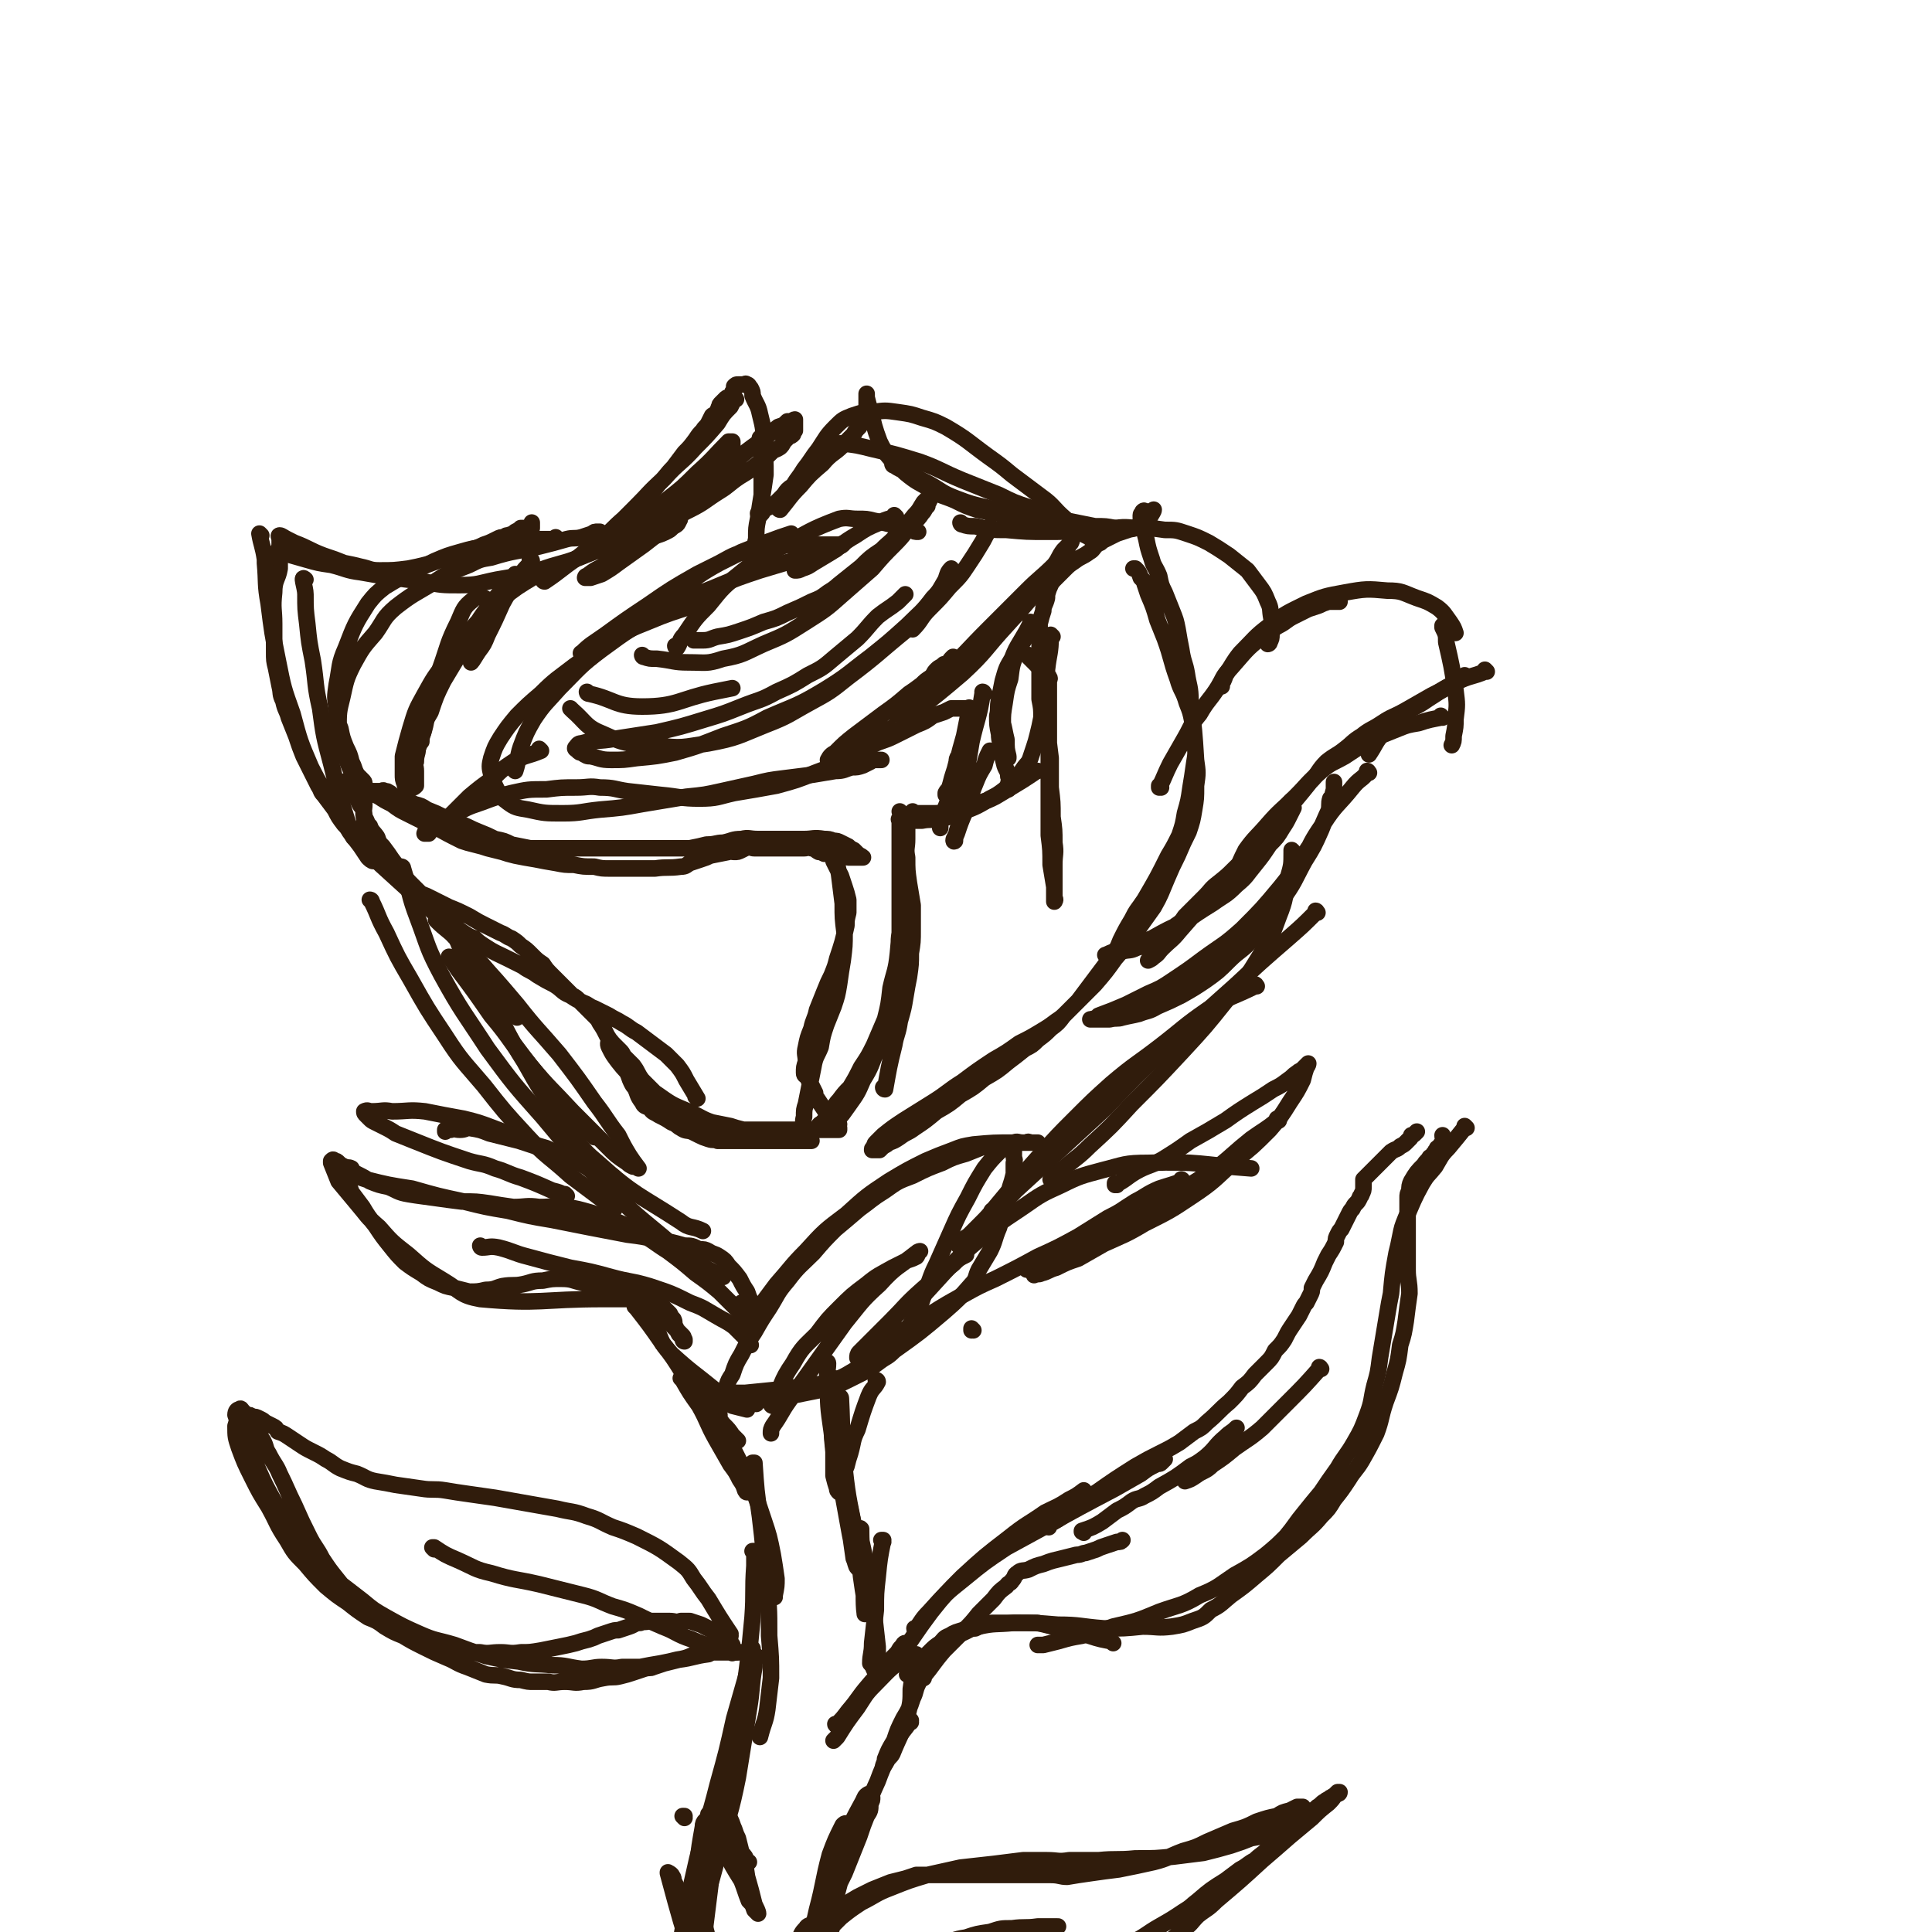 <svg viewBox='0 0 1050 1050' version='1.1' xmlns='http://www.w3.org/2000/svg' xmlns:xlink='http://www.w3.org/1999/xlink'><g fill='none' stroke='rgb(48,28,12)' stroke-width='9' stroke-linecap='round' stroke-linejoin='round'><path d='M379,597c0,0 -1,-1 -1,-1 0,0 1,1 1,1 -3,-5 -3,-5 -6,-10 -2,-4 -2,-4 -5,-8 -3,-3 -3,-3 -6,-6 -4,-3 -4,-3 -8,-6 -4,-3 -4,-3 -8,-6 -4,-2 -4,-3 -8,-5 -3,-2 -4,-2 -7,-4 -4,-2 -4,-2 -8,-4 -3,-1 -3,-2 -6,-3 -4,-2 -4,-2 -7,-4 -5,-2 -4,-3 -9,-6 -4,-2 -4,-2 -9,-5 -4,-3 -4,-2 -8,-5 -4,-2 -4,-2 -8,-4 -6,-3 -7,-3 -13,-7 -3,-2 -3,-2 -5,-4 -3,-1 -3,-1 -6,-3 -3,-2 -3,-2 -6,-4 -3,-2 -3,-3 -5,-5 -3,-3 -3,-3 -6,-6 -3,-3 -3,-3 -6,-6 -2,-2 -2,-2 -5,-5 -3,-3 -3,-3 -5,-6 -3,-4 -3,-4 -6,-8 -2,-3 -2,-3 -5,-7 -2,-2 -2,-2 -3,-5 -2,-3 -3,-3 -4,-6 -2,-2 -1,-2 -3,-5 0,-2 0,-2 -1,-5 -1,-1 -1,-1 -2,-3 -1,-2 -1,-2 -2,-3 -1,-1 -1,-1 -2,-2 -1,-1 -1,-1 -1,-2 0,-1 0,-1 0,-2 0,-1 0,-1 0,-2 0,0 0,-1 0,-1 -1,0 -2,0 -1,1 0,0 1,0 3,1 3,1 3,1 6,3 4,2 4,2 8,4 3,2 3,2 7,4 4,3 4,3 8,5 4,2 4,2 8,4 3,1 3,1 7,3 7,4 7,4 15,8 3,1 3,1 7,2 4,1 4,1 7,2 4,1 4,1 8,2 3,1 3,1 7,2 5,1 5,1 11,2 5,1 5,1 11,2 5,1 5,1 10,1 5,1 5,1 11,1 4,1 4,1 9,1 4,0 4,0 8,0 8,0 8,0 16,0 7,-1 7,0 14,-1 3,0 3,-1 5,-2 3,-1 3,-1 6,-2 3,-1 3,-1 5,-2 5,-1 5,-1 10,-2 1,-1 1,0 3,0 2,0 2,0 4,-1 2,-1 2,-1 4,-2 1,0 1,1 3,1 2,0 2,0 4,0 2,0 2,0 4,0 2,0 2,0 5,0 3,0 3,0 5,0 2,0 2,0 5,0 2,0 2,0 4,0 2,0 2,-1 4,0 2,0 2,1 4,2 1,0 1,0 3,1 2,0 2,0 4,0 2,1 2,1 3,1 2,0 2,-1 3,0 2,0 2,1 3,1 1,0 1,0 2,0 1,0 1,0 1,0 1,0 1,0 2,0 1,0 1,0 2,0 0,0 1,0 1,0 -1,-1 -2,-1 -3,-2 -1,-1 -1,-1 -2,-2 -2,-1 -2,-1 -3,-2 -2,-1 -2,-1 -4,-2 -2,-1 -2,-1 -4,-1 -2,-1 -3,-1 -5,-1 -6,-1 -6,0 -11,0 -4,0 -4,0 -7,0 -9,0 -9,0 -18,0 -5,0 -5,-1 -9,0 -5,0 -5,1 -10,2 -4,0 -4,1 -9,1 -4,1 -4,1 -9,2 -5,0 -5,0 -11,0 -6,0 -6,0 -12,0 -6,0 -6,0 -12,0 -4,0 -4,0 -9,0 -4,0 -4,0 -9,0 -5,0 -5,0 -10,0 -6,0 -6,0 -11,0 -6,0 -7,0 -13,0 -5,-1 -5,-1 -10,-2 -4,-2 -4,-2 -9,-3 -4,-2 -4,-2 -9,-4 -5,-2 -4,-2 -9,-4 -5,-3 -5,-2 -10,-4 -4,-2 -4,-2 -9,-4 -3,-2 -3,-2 -7,-3 -3,-2 -3,-1 -6,-2 -2,-1 -2,-1 -4,-2 -2,-1 -2,-1 -3,-2 -2,-1 -1,-1 -3,-1 -1,-1 -1,0 -2,0 0,0 0,0 -1,0 -1,0 -1,0 -2,0 -1,0 -1,0 -2,0 -1,0 -1,-1 -2,0 -1,0 -1,1 -2,2 -1,2 0,2 0,5 0,4 -1,4 0,8 0,5 1,5 2,9 1,4 1,4 3,7 1,3 1,3 3,6 2,3 2,3 4,5 2,2 3,2 5,4 4,3 4,3 7,6 5,3 5,3 10,5 6,3 6,3 12,6 5,2 5,2 11,5 5,3 5,3 9,5 4,2 4,2 8,4 3,1 3,2 6,3 3,2 3,2 5,4 3,2 3,2 6,5 3,3 3,3 6,5 2,3 2,3 5,6 3,3 3,3 6,6 2,2 2,2 5,5 2,1 2,1 4,3 2,2 2,2 4,4 2,2 2,2 4,4 2,2 2,2 3,4 2,3 2,3 4,7 2,3 2,3 4,7 2,4 2,4 3,7 2,3 2,3 4,6 1,2 1,3 2,5 1,2 1,2 2,3 2,4 1,4 4,8 1,2 1,2 4,3 2,3 2,2 5,4 4,2 4,2 7,4 3,1 3,2 5,3 3,2 3,1 6,2 2,1 2,1 4,2 2,1 2,1 5,2 3,1 3,0 5,1 3,0 3,0 6,0 3,0 3,0 6,0 3,0 3,0 7,0 3,0 3,0 7,0 3,0 3,0 5,0 4,0 4,0 7,0 2,0 2,0 5,0 2,0 2,0 4,0 1,0 1,0 1,0 1,0 1,0 2,0 1,0 1,0 1,0 0,0 -1,0 -1,0 -1,0 -1,0 -2,0 -3,0 -3,0 -5,0 -5,0 -5,0 -10,0 -7,-1 -7,-1 -14,-2 -7,-1 -7,0 -13,-2 -6,-1 -6,-2 -11,-4 -5,-2 -6,-1 -11,-4 -5,-3 -5,-3 -9,-6 -5,-4 -5,-4 -9,-8 -3,-3 -3,-3 -7,-7 -3,-4 -2,-4 -5,-8 -2,-2 -2,-2 -5,-5 -1,-2 -1,-2 -2,-3 -1,-1 -1,-1 -2,-2 -1,-1 -1,-1 -2,-2 -1,-1 -1,-2 -2,-1 0,0 -1,1 0,3 2,4 2,4 5,8 4,5 4,5 9,9 7,6 7,5 14,10 7,5 8,5 15,8 7,3 7,4 13,6 5,1 5,1 10,2 3,1 3,1 7,2 3,0 3,0 5,0 3,0 3,0 6,0 2,0 2,0 4,0 3,0 3,0 5,0 3,0 3,0 5,0 3,0 3,0 5,0 3,0 3,0 5,0 3,0 3,0 6,0 2,0 2,0 4,0 1,0 1,0 3,0 1,0 1,0 2,0 1,0 1,0 2,0 0,-1 0,-1 0,-1 -1,-1 0,-2 0,-2 -1,-2 -2,-2 -3,-3 -1,-1 -1,-1 -2,-2 -1,-2 -2,-1 -3,-3 -2,-3 -2,-3 -4,-6 -1,-1 -1,-2 -1,-3 -1,-2 -1,-2 -2,-4 -1,-2 -1,-2 -2,-4 -1,-2 -2,-1 -2,-3 0,-3 0,-3 1,-6 0,-4 -1,-4 0,-8 1,-5 1,-5 3,-10 1,-5 2,-5 3,-10 2,-5 2,-5 4,-10 2,-5 2,-5 4,-9 2,-5 2,-5 3,-9 3,-9 3,-9 5,-18 0,-3 0,-3 1,-7 0,-4 0,-4 0,-7 -1,-4 -1,-4 -2,-7 -1,-3 -1,-3 -2,-6 -1,-2 -1,-2 -2,-4 -1,-2 -1,-2 -2,-4 0,-1 0,-1 0,-2 -1,-1 0,-1 0,-2 0,-1 0,-1 0,-2 0,0 0,0 0,0 0,1 0,1 1,3 1,5 1,5 2,10 1,8 1,8 2,16 0,8 0,8 1,16 0,7 0,7 -1,15 -1,6 -1,6 -2,13 -1,6 -1,6 -3,12 -2,5 -2,5 -4,10 -2,6 -2,6 -3,12 -2,5 -3,5 -4,11 -1,5 -1,5 -2,10 -1,5 -1,5 -2,10 -1,3 -1,3 -1,7 -1,3 0,3 0,7 '/><path d='M481,592c0,0 -1,-1 -1,-1 0,0 0,1 1,1 2,-11 2,-12 5,-24 1,-6 2,-6 3,-13 2,-7 2,-7 3,-13 1,-6 1,-6 2,-11 1,-7 1,-7 1,-13 1,-6 1,-6 1,-13 0,-6 0,-6 0,-13 -1,-6 -1,-6 -2,-12 -1,-7 -1,-7 -1,-14 -1,-5 0,-5 0,-10 0,-3 0,-3 0,-6 0,-2 0,-2 0,-3 -1,-1 -1,-1 -1,-2 -1,-1 -1,-1 -1,-2 -1,-1 -2,-2 -2,-2 0,0 1,1 1,2 0,5 -1,6 0,11 0,9 1,9 1,18 0,12 -1,12 -1,24 -1,11 -1,11 -2,22 -1,10 -2,10 -4,19 -1,9 -1,9 -3,17 -3,7 -3,7 -6,14 -3,6 -3,6 -7,12 -3,6 -3,6 -6,11 -3,3 -3,3 -6,7 -2,2 -2,3 -4,5 -1,3 -1,2 -3,5 -1,1 -1,1 -2,2 -1,1 -2,1 -2,2 1,0 2,0 3,0 3,-1 3,-1 6,-3 4,-3 4,-4 7,-8 5,-7 5,-7 8,-14 5,-8 4,-8 8,-17 3,-8 3,-8 5,-17 2,-8 2,-9 4,-17 1,-8 1,-8 2,-16 1,-7 0,-7 1,-13 0,-7 0,-7 0,-14 0,-5 0,-5 0,-11 0,-4 0,-4 0,-8 0,-3 0,-3 0,-6 0,-2 0,-2 0,-4 0,-1 0,-1 0,-3 0,-1 0,-1 0,-2 0,-1 0,-1 0,-1 0,-1 0,-1 0,-2 0,-1 0,-1 0,-2 0,-1 0,-1 0,-2 0,-1 0,-1 0,-2 0,-1 0,-1 0,-2 0,-1 0,-1 0,-2 0,0 -1,-1 0,-1 0,0 0,1 1,1 2,0 2,0 4,0 3,0 3,0 7,0 5,-1 5,0 10,-1 5,-1 5,-1 10,-3 8,-3 9,-3 17,-8 4,-2 4,-2 8,-5 3,-3 3,-3 6,-6 2,-2 2,-2 4,-5 2,-3 3,-3 4,-6 1,-3 1,-3 2,-6 1,-3 1,-3 2,-7 1,-4 1,-4 2,-9 0,-5 0,-5 -1,-10 0,-4 0,-4 0,-8 0,-5 0,-5 0,-10 0,-4 0,-4 0,-8 0,-4 0,-4 0,-7 0,-4 0,-4 0,-8 1,-4 1,-4 2,-7 0,-3 1,-3 2,-7 0,-2 0,-2 1,-5 1,-2 1,-3 3,-5 2,-2 2,-2 5,-5 3,-3 3,-3 6,-5 4,-3 4,-2 8,-5 2,-1 2,-2 4,-4 1,-1 1,-1 3,-2 2,-1 2,-1 4,-2 2,-1 2,-1 4,-2 3,-1 3,-1 6,-2 3,-1 3,0 5,-2 2,0 2,0 4,-1 1,-1 1,-1 1,-2 1,-1 1,-1 2,-2 1,-2 2,-3 2,-4 0,0 0,1 -1,1 -1,0 -1,0 -2,0 -1,0 -1,0 -2,0 0,0 0,-1 -1,0 0,1 -1,1 -1,2 0,3 0,3 1,6 1,3 1,3 2,7 1,5 1,5 3,11 1,4 2,4 4,9 1,5 1,5 3,9 2,5 2,5 4,10 2,5 2,5 3,10 1,6 1,6 2,11 1,7 2,7 3,13 1,7 2,7 2,15 2,16 2,16 3,32 1,7 1,7 0,14 0,7 0,7 -1,13 -1,6 -1,6 -3,12 -3,6 -3,6 -6,13 -3,6 -3,6 -6,13 -3,7 -3,8 -7,15 -5,7 -5,7 -10,14 -5,7 -5,7 -11,14 -5,7 -5,7 -11,14 -4,4 -4,4 -9,9 -4,4 -4,4 -8,8 -3,4 -3,4 -7,7 -3,3 -3,3 -7,6 -3,3 -3,3 -7,5 -5,4 -5,4 -9,7 -6,5 -6,5 -13,9 -6,5 -6,5 -13,9 -6,5 -6,5 -13,9 -6,5 -6,5 -12,9 -4,3 -4,2 -8,5 -3,2 -3,2 -6,3 -1,1 -1,1 -3,2 -1,1 -1,1 -2,2 -1,0 -1,0 -3,0 -1,0 -1,0 -1,0 0,-1 0,-1 1,-1 0,-1 0,-2 1,-3 2,-2 2,-2 4,-4 5,-4 5,-4 11,-8 8,-5 8,-5 16,-10 8,-5 8,-6 16,-11 8,-6 8,-6 17,-12 7,-4 7,-4 14,-9 6,-3 6,-3 11,-6 5,-3 5,-3 9,-6 3,-2 3,-2 6,-5 3,-3 3,-3 6,-6 3,-4 3,-4 6,-8 3,-4 3,-4 6,-8 3,-4 3,-4 6,-8 3,-4 3,-4 5,-9 3,-6 3,-6 6,-11 3,-6 3,-5 7,-11 7,-12 7,-12 13,-24 3,-5 3,-5 6,-11 2,-6 2,-6 3,-12 2,-7 2,-7 3,-14 1,-6 1,-6 2,-13 1,-6 1,-6 0,-11 0,-6 0,-6 -1,-12 -1,-5 -1,-5 -3,-10 -2,-7 -3,-6 -5,-13 -4,-11 -3,-11 -7,-22 -2,-5 -2,-5 -4,-10 -2,-7 -2,-7 -5,-14 -1,-3 -1,-3 -2,-6 0,-1 0,-1 -2,-3 -1,-3 -1,-3 -3,-5 0,0 0,0 -1,0 '/><path d='M572,346c0,0 -1,-1 -1,-1 0,0 0,0 0,1 0,9 -1,9 -2,18 0,8 0,8 0,16 0,8 0,8 0,15 1,9 1,9 2,17 0,8 0,8 0,16 1,8 1,8 1,16 1,7 1,7 1,14 1,6 0,6 0,12 0,5 0,5 0,9 0,3 0,3 0,5 0,2 0,2 0,4 0,1 0,2 0,2 0,0 1,-1 0,-2 0,-3 0,-3 0,-6 -1,-6 -1,-6 -2,-12 0,-8 0,-8 -1,-16 0,-7 0,-7 0,-13 0,-6 0,-6 0,-12 0,-6 0,-6 0,-12 0,-4 0,-4 0,-9 0,-4 0,-4 0,-8 0,-3 0,-3 0,-6 0,-2 0,-2 0,-5 0,-1 0,-1 0,-3 0,-1 0,-1 0,-2 0,-1 0,-1 0,-2 0,-1 0,-1 0,-2 0,-1 0,-1 0,-2 0,-1 0,-1 0,-1 0,-1 0,-1 0,-2 0,-2 0,-2 0,-3 0,-1 0,-1 0,-2 0,-1 1,-1 0,-2 0,-1 -1,-1 -2,-1 -1,-1 -1,-1 -2,-2 -1,-1 -1,-1 -1,-2 -1,-1 -1,-1 -2,-2 -1,-1 -1,-1 -2,-2 -1,-1 -1,-1 -2,-2 0,0 0,0 0,-1 '/><path d='M561,339c0,0 -1,-1 -1,-1 0,0 1,0 0,1 -2,4 -2,4 -5,9 -3,5 -3,5 -5,10 -3,5 -3,5 -5,12 -1,5 -1,5 -2,10 -1,5 0,5 -1,9 0,5 0,5 1,10 0,4 1,4 1,9 1,4 1,4 2,8 1,3 2,3 2,6 1,2 0,2 0,5 1,1 0,1 0,2 '/><path d='M561,342c0,0 -1,-1 -1,-1 0,0 1,0 0,1 -3,6 -4,6 -7,12 -3,7 -3,7 -4,15 -2,6 -2,6 -3,13 -1,6 -1,6 -1,11 1,4 1,5 2,9 0,5 0,5 1,9 0,1 0,1 0,1 '/><path d='M497,442c0,0 -1,-1 -1,-1 0,0 0,1 1,1 4,0 4,0 8,0 6,0 6,0 12,-1 5,0 5,0 10,-2 3,-1 3,-1 6,-3 4,-1 4,-1 8,-3 5,-3 5,-3 10,-6 5,-3 5,-3 11,-7 1,-1 1,-1 2,-1 '/><path d='M631,428c0,0 -1,-1 -1,-1 0,0 0,1 0,1 3,-6 3,-7 6,-13 4,-7 4,-7 8,-14 4,-7 3,-7 8,-13 4,-7 5,-7 9,-13 4,-6 3,-7 8,-12 8,-9 8,-10 17,-17 4,-4 4,-3 9,-6 4,-2 4,-3 8,-5 4,-2 4,-2 8,-4 3,-1 3,-1 6,-2 2,-1 2,-1 5,-2 2,0 2,0 3,0 1,0 1,0 2,0 1,0 1,0 1,0 '/><path d='M664,373c0,0 -1,-1 -1,-1 0,0 0,1 0,1 2,-3 2,-3 3,-6 4,-6 4,-7 8,-12 8,-8 8,-9 16,-15 9,-7 10,-7 20,-12 10,-4 10,-4 21,-6 11,-2 12,-2 23,-1 8,0 8,1 16,4 6,2 6,2 11,5 4,3 4,4 7,8 2,3 2,3 3,6 '/><path d='M785,341c0,0 -1,-1 -1,-1 0,0 0,0 0,1 2,4 2,4 2,8 3,13 3,13 5,26 1,8 1,8 0,16 0,4 0,4 -1,9 0,3 0,3 -1,5 '/><path d='M808,365c0,0 -1,-1 -1,-1 0,0 1,1 0,1 -7,3 -8,2 -16,6 -8,4 -7,4 -15,9 -7,5 -8,4 -15,9 -5,4 -5,4 -9,9 -5,6 -4,6 -8,12 '/><path d='M784,390c0,0 -1,-1 -1,-1 0,0 1,1 0,1 -5,1 -6,1 -12,3 -6,1 -6,1 -11,3 -5,2 -5,2 -10,4 -10,5 -10,5 -19,11 -7,4 -7,3 -13,8 -8,7 -7,7 -14,14 -8,8 -8,7 -15,15 -6,7 -7,7 -12,14 -3,6 -3,6 -5,12 -1,1 -1,1 -1,2 '/><path d='M797,368c0,0 -1,-1 -1,-1 0,0 0,1 0,1 -2,1 -2,1 -5,3 -7,4 -7,4 -13,7 -7,4 -7,4 -14,8 -7,4 -7,3 -13,7 -6,4 -6,3 -11,7 -5,3 -5,4 -9,7 -5,4 -5,3 -10,7 -5,5 -4,6 -9,11 -4,5 -4,5 -9,11 -8,10 -7,10 -16,20 -7,8 -8,8 -16,16 -4,4 -4,4 -9,8 -4,3 -4,4 -7,7 -3,3 -3,3 -6,6 -3,3 -3,3 -5,5 -2,3 -2,3 -5,5 -1,1 -1,2 -3,3 -2,1 -2,1 -4,2 -3,2 -3,2 -6,3 -4,3 -4,3 -8,4 -4,2 -4,1 -8,2 -2,1 -2,1 -4,2 -1,0 -1,0 -2,0 -1,0 -1,0 -2,0 0,0 -2,0 -1,0 4,-2 5,-2 10,-4 7,-2 7,-2 15,-5 9,-5 9,-5 18,-9 7,-5 7,-5 15,-10 7,-5 7,-4 13,-10 6,-5 5,-5 10,-11 4,-5 4,-5 8,-11 4,-4 4,-4 7,-9 2,-3 2,-3 4,-7 1,-2 1,-2 2,-4 0,-1 -1,-1 -1,-2 0,-1 1,-3 0,-2 -1,1 -2,2 -4,5 -4,7 -4,7 -9,13 -8,9 -8,9 -16,18 -9,10 -9,9 -18,19 -7,8 -7,8 -14,16 -4,5 -5,5 -9,9 -3,3 -2,3 -5,5 -1,1 -1,1 -3,2 '/><path d='M744,420c0,0 -1,-1 -1,-1 0,0 1,0 0,1 -3,4 -4,3 -8,8 -8,10 -9,9 -16,20 -7,10 -6,10 -12,21 -7,11 -6,11 -13,22 -6,9 -6,10 -13,19 -6,7 -7,6 -13,12 -6,6 -6,6 -13,11 -6,4 -6,4 -13,8 -6,3 -6,3 -13,6 -5,3 -5,2 -10,4 -4,1 -5,1 -9,2 -3,1 -3,0 -7,1 -2,0 -2,0 -4,0 -1,0 -1,0 -3,0 -1,0 -1,0 -2,0 0,0 -1,0 -1,0 -1,0 0,0 0,0 3,-1 3,0 6,-1 9,-2 9,-1 17,-4 13,-5 13,-6 25,-13 11,-6 12,-6 23,-14 10,-7 10,-7 18,-15 8,-8 8,-8 14,-17 8,-11 7,-11 13,-22 5,-8 5,-8 9,-17 2,-5 2,-5 4,-10 1,-3 0,-4 1,-7 1,-1 2,-1 2,-3 1,-1 0,-1 0,-2 0,-1 0,-1 0,-2 0,-1 0,-2 0,-2 0,1 0,2 0,4 -2,7 -1,8 -4,14 -4,9 -4,10 -10,18 -7,11 -7,11 -15,21 -10,12 -10,12 -21,23 -10,9 -10,8 -21,16 -8,6 -8,6 -17,12 -6,4 -6,4 -13,7 -6,3 -6,3 -12,6 -7,3 -7,3 -15,6 '/><path d='M281,553c0,0 -1,-1 -1,-1 0,0 1,1 1,1 -4,-6 -4,-7 -8,-13 -3,-5 -3,-5 -7,-11 -4,-5 -4,-5 -8,-9 -3,-5 -3,-5 -7,-10 -5,-5 -5,-4 -10,-9 -6,-6 -6,-6 -12,-11 -11,-10 -11,-10 -22,-20 -4,-4 -4,-4 -8,-8 -3,-3 -3,-3 -7,-7 -2,-4 -2,-4 -5,-7 -3,-4 -3,-4 -5,-8 -3,-4 -3,-4 -6,-8 -2,-2 -1,-2 -3,-5 0,0 0,0 0,0 -4,-8 -4,-8 -8,-16 -2,-5 -2,-5 -4,-11 -2,-5 -2,-5 -4,-10 -1,-4 -2,-4 -3,-9 -2,-4 -1,-4 -2,-8 -1,-5 -1,-5 -2,-10 -1,-4 -1,-4 -1,-9 0,-3 0,-3 0,-7 0,-4 0,-4 0,-8 0,-8 -1,-8 0,-17 0,-7 2,-7 3,-13 0,-4 0,-4 0,-8 0,-2 0,-2 0,-4 0,-2 0,-2 0,-4 0,-1 -1,-2 0,-2 1,0 2,1 4,2 2,1 2,1 4,2 8,3 8,4 16,7 6,2 6,2 11,4 5,1 5,1 9,2 5,1 5,2 10,2 8,0 8,0 16,-1 5,-1 5,-1 9,-2 5,-1 5,-2 10,-3 5,-2 5,-2 11,-4 5,-2 5,-1 11,-4 3,-1 3,-1 7,-3 0,0 0,0 0,0 2,-1 2,-1 4,-1 1,-1 1,-1 2,-1 3,-1 3,-1 4,-2 2,-1 2,-1 3,-2 1,0 1,0 2,0 1,0 1,0 2,0 1,0 1,0 2,0 0,-1 0,-1 0,-2 0,0 0,0 0,-1 '/><path d='M303,293c0,0 -1,-1 -1,-1 0,0 1,1 1,1 -7,0 -7,0 -14,0 -9,1 -9,1 -18,2 -3,1 -3,1 -6,2 -8,1 -8,1 -15,3 -7,2 -7,2 -14,5 -14,7 -14,6 -27,14 -5,4 -5,4 -9,9 -7,11 -7,11 -12,24 -4,9 -3,10 -5,20 -1,7 -1,7 0,13 0,6 0,6 2,11 1,5 1,5 3,10 2,4 2,4 3,8 1,2 1,2 2,5 1,2 1,2 2,3 1,1 1,1 2,2 1,1 1,1 1,2 0,0 0,1 0,1 0,0 -1,0 -1,0 -1,-1 -1,-1 -2,-2 -2,-3 -3,-3 -4,-6 -2,-4 -2,-5 -4,-9 -2,-7 -3,-7 -3,-14 0,-9 0,-9 2,-17 2,-9 2,-10 6,-18 5,-9 5,-9 12,-17 5,-7 4,-8 11,-14 9,-7 10,-7 20,-13 9,-6 10,-6 20,-10 6,-3 6,-3 12,-4 13,-4 13,-3 26,-6 8,-2 8,-2 15,-4 4,-1 4,0 8,-1 3,-1 3,-1 6,-2 1,-1 1,-1 3,-1 0,0 0,0 1,0 '/><path d='M289,305c0,0 -1,-1 -1,-1 0,0 1,0 1,1 -2,3 -3,3 -5,6 -6,8 -6,8 -11,17 -4,9 -4,9 -8,17 -2,5 -2,5 -5,9 -2,3 -3,5 -4,6 0,0 2,-2 2,-4 4,-10 4,-10 7,-20 1,-4 0,-4 0,-8 -1,-2 -1,-3 -2,-3 -3,-1 -4,-1 -6,1 -5,4 -5,5 -8,12 -6,12 -5,12 -10,26 -3,10 -3,10 -6,21 -2,7 -1,7 -3,13 -1,3 -1,3 -1,5 '/><path d='M281,313c0,0 -1,-1 -1,-1 0,0 1,0 1,1 -7,7 -8,7 -14,15 -8,10 -7,10 -14,22 -6,10 -6,10 -12,20 -4,8 -4,8 -7,17 -3,5 -3,5 -4,11 -2,4 -1,4 -3,9 0,3 -1,3 -1,7 -1,2 0,2 0,5 0,2 0,2 0,4 0,1 0,1 0,2 0,1 0,2 0,2 -1,1 -1,1 -2,1 0,0 0,0 0,0 -1,0 -2,0 -2,0 -2,-1 -2,-1 -2,-2 -1,-2 -1,-3 -1,-5 0,-5 0,-5 0,-10 2,-8 2,-8 4,-15 3,-10 3,-10 8,-19 5,-9 5,-9 12,-18 6,-9 6,-9 14,-18 7,-8 7,-8 15,-15 9,-7 9,-7 19,-13 9,-5 9,-4 19,-8 9,-4 9,-4 18,-7 6,-2 6,-1 12,-3 5,-1 5,-1 10,-2 4,-1 4,-1 7,-2 3,-1 3,-1 5,-2 2,-1 2,-1 3,-2 2,-2 3,-1 4,-4 1,-1 0,-1 1,-3 0,-1 0,-1 0,-2 '/><path d='M296,316c0,0 -1,-1 -1,-1 0,0 0,1 1,1 9,-6 9,-7 18,-13 6,-5 7,-5 13,-10 6,-5 6,-6 12,-11 5,-5 5,-5 10,-10 5,-4 5,-4 9,-9 4,-4 4,-5 8,-9 3,-4 3,-4 6,-8 3,-3 3,-3 6,-7 2,-3 2,-3 4,-5 1,-2 2,-2 3,-4 1,-2 1,-2 2,-4 1,-1 1,0 2,-1 1,-1 1,-1 1,-2 1,-1 0,-1 1,-2 0,-1 0,-1 1,-2 1,-1 1,-1 2,-2 1,-1 1,-1 2,-1 1,-1 1,-1 2,-2 0,-1 0,-1 1,-2 0,-1 0,-1 0,-2 1,-1 1,-1 2,-1 1,0 1,0 1,0 1,0 1,0 2,0 1,0 1,-1 2,0 1,0 1,1 2,2 1,2 1,2 1,4 2,5 3,5 4,10 2,8 2,8 2,16 1,9 1,9 1,17 -1,7 -1,7 -2,13 0,4 0,4 -1,7 0,1 0,1 0,2 0,0 0,0 0,0 '/><path d='M414,239c0,0 -1,-1 -1,-1 0,0 1,0 1,1 0,7 0,7 0,15 0,8 0,8 0,15 -1,6 -1,6 -2,13 -1,5 -1,5 -1,11 -1,3 0,3 0,6 '/><path d='M377,329c0,0 -1,-1 -1,-1 0,0 1,1 1,1 -12,4 -13,4 -25,9 -10,4 -10,4 -20,10 -10,6 -10,7 -20,14 -9,7 -10,7 -18,15 -7,6 -7,6 -13,12 -5,6 -5,6 -9,12 -3,5 -3,5 -5,11 -1,4 -1,5 0,9 1,4 1,4 3,8 2,4 2,4 6,7 4,3 5,3 11,4 9,2 9,2 19,2 10,0 10,-1 20,-2 12,-1 12,-1 23,-3 12,-2 12,-2 24,-4 10,-1 10,-1 19,-3 9,-2 9,-2 18,-4 8,-2 8,-2 16,-3 8,-1 8,-1 16,-2 6,-1 6,-1 12,-2 5,0 5,-1 9,-2 3,0 3,0 6,-1 2,-1 2,-1 4,-2 0,-1 0,-1 1,-1 1,-1 1,0 2,0 1,0 1,0 2,0 1,0 1,0 1,0 '/><path d='M294,408c0,0 -1,-1 -1,-1 0,0 1,1 1,1 -7,3 -8,2 -15,6 -6,4 -6,4 -11,9 -7,5 -7,5 -13,10 -4,4 -4,4 -8,8 -3,3 -3,3 -5,5 -2,2 -2,2 -4,3 -2,1 -2,1 -4,2 -1,1 0,1 -1,2 -1,0 -3,0 -2,0 0,-2 1,-2 3,-4 5,-3 6,-3 12,-6 8,-4 7,-4 16,-7 8,-3 8,-3 16,-5 9,-2 9,-2 19,-2 8,-1 8,-1 16,-1 7,0 7,-1 13,0 8,0 8,1 15,2 9,1 9,1 18,2 11,1 11,2 21,2 10,0 10,-1 19,-3 12,-2 12,-2 23,-4 11,-3 11,-3 21,-7 8,-3 8,-3 16,-7 8,-4 7,-4 15,-8 6,-3 6,-2 12,-5 6,-3 6,-3 12,-6 5,-2 5,-2 9,-5 3,-1 3,-1 6,-2 2,-1 2,-1 4,-2 1,0 2,0 3,0 1,0 1,0 2,0 1,0 1,0 2,0 1,0 1,0 2,0 0,0 1,-1 1,0 0,0 0,0 -1,1 0,2 0,2 0,4 -1,5 -1,5 -2,10 -2,7 -2,7 -4,15 -2,8 -1,8 -3,16 -3,8 -3,8 -6,16 0,1 0,1 0,3 -1,0 -1,0 0,0 0,-1 0,-2 0,-3 2,-6 2,-6 4,-11 1,-5 1,-5 3,-11 1,-3 1,-3 2,-7 0,-2 0,-2 1,-3 0,-1 0,-1 0,-2 0,-1 0,-2 0,-2 -1,1 -1,2 -1,3 -1,4 -1,4 -2,7 -1,3 -1,4 -2,7 0,1 -1,1 -2,3 0,0 0,0 0,1 '/><path d='M280,419c0,0 -1,-1 -1,-1 0,0 1,1 1,1 2,-6 1,-7 3,-13 3,-8 3,-8 7,-15 6,-9 7,-9 14,-17 11,-11 11,-12 23,-21 15,-11 15,-11 32,-20 15,-8 15,-8 30,-14 12,-5 12,-5 24,-9 10,-3 10,-3 20,-6 6,-1 6,-1 12,-3 3,-1 4,-1 7,-2 2,0 2,0 4,-2 1,0 2,-1 2,-1 0,-1 -1,0 -2,0 -4,0 -4,0 -9,0 -8,0 -8,0 -17,0 -11,1 -11,1 -21,3 -9,2 -9,2 -18,7 -11,6 -11,7 -22,14 -10,6 -10,6 -19,12 -8,5 -8,5 -15,11 -4,3 -4,3 -9,7 -2,1 -2,2 -5,3 -2,1 -2,1 -4,2 0,0 -2,0 -1,0 5,-5 6,-5 13,-10 11,-8 11,-8 23,-16 13,-9 13,-9 27,-17 12,-6 12,-6 24,-12 10,-4 10,-4 21,-8 3,-1 3,-1 6,-2 '/><path d='M311,386c0,0 -1,-1 -1,-1 0,0 0,0 1,1 8,7 7,9 17,13 13,6 14,5 28,6 15,2 15,1 29,-1 16,-3 16,-4 31,-10 13,-5 13,-6 24,-12 11,-6 11,-6 21,-14 16,-12 16,-13 32,-26 5,-5 5,-5 10,-10 3,-4 3,-4 6,-7 2,-3 2,-3 4,-6 1,-1 1,-2 2,-4 1,-2 1,-2 2,-5 0,0 0,-1 0,-1 -2,2 -2,3 -3,6 -3,5 -3,6 -7,10 -6,8 -7,8 -14,15 -10,9 -10,9 -20,17 -12,9 -12,10 -25,18 -15,9 -15,8 -31,15 -11,6 -12,6 -24,10 -13,5 -12,5 -26,9 -10,2 -10,2 -21,3 -7,1 -7,1 -14,1 -6,0 -6,-1 -11,-2 -2,0 -2,0 -5,-2 -1,0 -1,0 -2,-1 -1,-1 -2,-1 -1,-2 1,-1 1,-2 3,-2 7,-2 8,-1 15,-2 13,-2 13,-2 26,-4 13,-3 13,-3 26,-7 10,-3 10,-3 20,-7 10,-4 10,-3 19,-8 9,-4 9,-4 17,-9 8,-4 8,-4 15,-10 6,-5 6,-5 12,-10 6,-6 5,-6 11,-12 5,-4 6,-4 11,-8 2,-2 2,-2 4,-4 '/><path d='M350,357c0,0 -1,-1 -1,-1 0,0 0,1 1,1 3,1 3,1 7,1 9,1 9,2 17,2 10,0 10,1 19,-2 11,-2 11,-3 22,-8 12,-5 12,-5 23,-12 11,-7 11,-7 20,-15 8,-7 8,-7 16,-14 6,-7 6,-7 12,-13 6,-6 5,-6 10,-12 3,-2 3,-2 5,-5 2,-2 1,-2 3,-4 0,-2 1,-2 1,-3 1,-1 0,-1 1,-2 0,0 0,-1 0,-1 -2,2 -2,2 -4,4 -2,3 -2,4 -5,7 -4,5 -4,5 -9,10 -4,5 -4,4 -9,9 -6,4 -6,4 -11,9 -5,4 -5,4 -10,8 -4,3 -3,3 -8,6 -4,3 -4,3 -9,5 -6,3 -6,3 -13,6 -6,3 -6,3 -13,5 -7,3 -7,3 -13,5 -6,2 -6,2 -12,3 -4,1 -4,2 -8,2 -2,0 -2,0 -4,0 -1,0 -1,0 -1,0 '/><path d='M368,352c0,0 -1,-1 -1,-1 0,0 0,1 1,1 2,-3 1,-4 4,-7 6,-9 6,-9 13,-16 8,-10 8,-10 18,-18 10,-8 10,-8 22,-14 15,-8 15,-9 31,-15 5,-1 5,0 10,0 5,0 5,0 9,1 5,1 5,1 9,2 4,0 4,0 7,2 2,0 2,1 5,1 1,1 1,1 3,1 '/><path d='M487,281c0,0 -1,-1 -1,-1 0,0 1,1 1,1 -4,1 -5,1 -9,3 -7,3 -7,3 -13,7 -7,4 -7,5 -13,9 -5,3 -5,3 -10,6 -3,2 -3,2 -6,3 -2,1 -2,1 -4,1 '/><path d='M424,277c0,0 -1,-1 -1,-1 0,0 0,1 1,1 5,-6 5,-7 11,-13 5,-6 5,-6 12,-12 5,-6 6,-5 11,-10 3,-3 3,-3 6,-6 1,-2 1,-2 3,-4 1,-2 1,-2 2,-3 0,-1 1,-1 1,-2 1,-1 1,-1 1,-2 0,-2 0,-2 0,-3 0,-1 0,-1 0,-2 0,-1 0,-1 0,-2 0,-1 0,-1 0,-2 0,-1 0,-2 0,-2 0,0 0,1 0,2 1,4 1,4 2,7 2,8 2,9 5,17 2,4 2,4 4,7 4,5 5,5 10,10 6,5 7,5 14,9 6,4 6,3 13,6 6,3 6,3 12,5 5,1 5,1 11,2 6,0 5,1 11,1 7,1 7,1 13,1 2,0 2,0 4,0 '/><path d='M486,253c0,0 -1,-1 -1,-1 0,0 0,1 1,1 3,2 3,2 7,3 6,4 6,4 12,7 7,4 7,5 15,8 8,3 8,3 17,5 10,3 10,3 20,6 8,2 8,1 16,3 5,2 5,2 10,3 3,1 3,1 5,2 2,1 2,1 4,2 1,1 1,1 2,2 0,0 0,1 1,1 1,0 1,0 2,0 1,0 1,0 1,0 0,-1 -1,-1 -2,-1 -3,-2 -3,-2 -6,-4 -6,-4 -6,-4 -11,-8 -7,-6 -6,-7 -13,-12 -8,-6 -8,-6 -16,-12 -6,-5 -6,-5 -13,-10 -11,-8 -11,-9 -23,-16 -6,-3 -6,-3 -13,-5 -6,-2 -6,-2 -13,-3 -7,-1 -7,-1 -14,0 -5,0 -5,0 -11,2 -5,2 -5,2 -9,6 -5,5 -5,6 -9,12 -4,5 -4,6 -8,11 -3,5 -3,4 -6,9 -3,2 -3,2 -5,5 -2,2 -2,2 -4,4 -1,1 -2,1 -3,2 -2,1 -2,1 -4,2 -1,1 0,1 -1,2 -1,0 -1,0 -2,0 '/><path d='M450,241c0,0 -1,-1 -1,-1 0,0 0,1 1,1 4,0 4,0 8,0 8,1 8,1 16,3 13,3 13,3 26,7 11,4 11,5 23,10 10,4 10,4 20,8 8,4 8,4 17,7 7,3 7,4 15,6 10,2 10,2 20,4 6,0 6,0 11,1 '/><path d='M523,285c0,0 -1,-1 -1,-1 0,0 0,1 1,1 3,1 3,1 7,1 9,2 9,2 17,2 11,1 11,1 22,1 10,0 10,0 20,-1 8,0 8,-1 17,-1 7,-1 7,0 14,0 6,0 6,0 13,1 6,0 6,0 12,2 6,2 6,2 12,5 5,3 5,3 11,7 5,4 5,4 10,8 3,4 3,4 6,8 3,4 3,4 5,9 2,4 1,4 2,9 1,4 1,4 0,9 0,2 0,2 -1,4 0,1 -1,1 -1,1 '/><path d='M535,377c0,0 -1,-1 -1,-1 0,0 1,0 0,1 -2,13 -3,13 -6,26 -2,12 -2,12 -4,24 -1,9 0,9 -2,18 -1,4 -1,4 -2,7 0,2 -1,2 -1,3 -1,1 -1,3 0,2 0,-1 0,-2 1,-4 2,-6 2,-6 5,-13 3,-7 2,-7 5,-14 2,-5 2,-5 5,-10 1,-4 1,-4 3,-8 0,0 0,0 0,0 '/><path d='M487,388c0,0 -1,-1 -1,-1 0,0 0,1 1,1 3,-2 3,-2 6,-4 10,-9 10,-9 20,-18 13,-12 12,-12 24,-24 11,-11 11,-11 21,-21 7,-7 8,-7 15,-14 3,-4 2,-4 5,-8 2,-2 2,-2 4,-4 0,0 1,-2 0,-1 -1,1 -1,3 -3,6 -6,9 -6,9 -12,17 -10,12 -10,12 -20,23 -12,13 -11,14 -24,26 -13,11 -13,11 -26,21 -11,8 -11,8 -22,15 -6,4 -6,4 -13,7 -3,2 -3,2 -7,3 -1,1 -1,1 -3,1 -1,0 -2,0 -2,0 1,-2 2,-3 4,-4 5,-5 5,-5 10,-9 8,-6 8,-6 16,-12 7,-5 7,-5 14,-11 3,-2 3,-2 7,-5 2,-2 2,-2 5,-4 2,-2 1,-2 3,-4 2,-2 2,-1 4,-3 1,0 1,0 3,-1 1,-1 0,-1 1,-2 1,0 1,-1 1,-1 -1,1 -2,2 -3,4 -3,5 -3,5 -6,10 -7,9 -7,9 -14,17 '/><path d='M496,342c0,0 -1,-1 -1,-1 0,0 0,1 1,1 5,-5 4,-6 9,-11 6,-6 6,-6 11,-12 6,-6 6,-6 10,-12 4,-6 4,-6 7,-11 2,-3 2,-4 4,-7 1,-2 1,-2 1,-3 '/><path d='M320,377c0,0 -1,-1 -1,-1 0,0 0,1 1,1 14,3 14,7 29,7 19,0 20,-4 39,-8 5,-1 5,-1 10,-2 '/><path d='M238,501c0,0 -1,-1 -1,-1 0,0 1,0 1,1 4,4 5,4 9,8 6,6 6,5 11,11 12,13 12,13 23,26 11,14 11,13 23,27 10,13 10,13 19,26 7,9 6,9 13,18 3,6 3,6 6,11 2,3 2,3 5,7 '/><path d='M257,523c0,0 -1,-1 -1,-1 0,0 1,0 1,1 4,8 3,9 7,17 7,14 7,14 15,27 9,12 9,12 19,24 7,8 7,8 15,16 3,3 3,4 7,8 1,1 1,1 3,3 '/><path d='M202,490c0,0 -1,-1 -1,-1 0,0 1,0 1,1 4,8 3,8 8,17 6,13 6,13 13,25 9,16 9,16 19,31 9,14 10,14 21,27 11,14 11,14 23,27 11,12 12,11 24,22 8,6 8,6 16,12 4,3 4,3 8,6 '/><path d='M245,521c0,0 -1,-1 -1,-1 0,0 1,0 1,1 2,3 2,3 4,6 9,12 9,12 18,25 11,13 10,14 21,27 11,13 11,12 23,25 9,9 9,9 19,19 5,5 5,5 11,9 1,1 1,1 3,2 '/><path d='M219,472c0,0 -1,-1 -1,-1 0,0 1,0 1,1 4,13 3,14 8,27 6,16 5,16 13,31 11,20 12,20 25,40 14,19 14,19 30,37 15,18 15,18 32,35 16,16 16,16 33,30 9,8 10,8 20,15 5,3 5,3 11,6 1,0 1,0 2,1 '/><path d='M248,510c0,0 -1,-1 -1,-1 0,0 1,0 1,1 3,6 2,7 6,13 7,12 7,12 14,24 9,15 8,16 17,30 9,16 9,16 20,30 9,13 8,15 20,25 20,18 22,17 45,32 5,4 6,2 12,5 '/><path d='M703,463c0,0 -1,-1 -1,-1 0,0 0,0 0,1 0,7 0,7 -2,14 -2,11 -1,11 -5,21 -4,11 -4,11 -10,21 -8,13 -8,13 -18,24 -12,15 -12,15 -24,28 -14,15 -14,15 -28,29 -11,12 -11,12 -23,23 -6,6 -7,6 -14,12 -3,2 -3,2 -6,5 0,1 0,1 -1,1 '/><path d='M716,496c0,0 -1,-1 -1,-1 0,0 1,0 0,1 -7,7 -7,7 -15,14 -15,13 -15,13 -29,26 -19,17 -19,17 -37,33 -17,16 -17,16 -33,33 -24,22 -24,22 -49,45 -4,4 -4,5 -9,9 -1,1 -2,1 -4,2 '/><path d='M683,536c0,0 -1,-1 -1,-1 0,0 1,0 0,1 -12,6 -13,5 -26,13 -13,9 -13,10 -26,20 -13,10 -13,9 -26,20 -10,9 -10,9 -20,19 -9,9 -9,9 -18,19 -8,9 -8,9 -15,17 -5,6 -5,6 -10,12 -4,5 -4,5 -8,9 -3,3 -3,3 -6,6 -2,2 -2,1 -4,3 -1,1 -1,1 -2,2 0,0 0,0 0,1 '/><path d='M408,719c0,0 -1,-1 -1,-1 0,0 1,1 1,1 -8,-8 -9,-9 -17,-17 -6,-5 -6,-5 -13,-10 -7,-6 -7,-6 -15,-12 -8,-5 -8,-6 -16,-10 -6,-4 -7,-4 -14,-7 -6,-2 -6,-2 -12,-4 -7,-2 -7,-2 -13,-3 -7,-1 -7,0 -15,0 -7,-1 -7,0 -14,0 -7,-1 -7,-1 -13,-2 -7,-1 -7,-1 -15,-1 -8,-1 -8,-1 -15,-2 -7,-1 -8,-1 -14,-2 -6,-1 -6,-2 -11,-4 -5,-1 -5,-1 -10,-3 -3,-2 -3,-2 -7,-4 -2,-1 -2,-1 -3,-3 -2,-1 -2,0 -4,-1 -2,-1 -2,-1 -3,-2 -1,-1 -1,-1 -2,-1 -1,-1 -1,-1 -2,0 0,0 0,0 0,1 2,5 2,5 4,10 5,6 5,6 10,12 6,7 5,7 12,13 7,8 7,8 16,15 9,8 9,8 19,14 10,6 9,8 20,10 33,3 33,0 67,0 5,0 5,0 10,0 3,0 3,0 5,0 2,0 2,0 5,0 3,0 3,0 6,0 1,0 1,0 2,0 1,0 1,0 1,0 1,0 2,-1 2,0 1,0 -1,1 0,2 0,1 0,1 1,2 1,1 1,1 2,2 1,1 1,1 2,2 1,2 1,2 2,3 1,2 0,2 1,4 1,2 1,2 2,3 1,1 1,1 2,2 1,1 0,1 1,2 0,0 0,1 0,1 -1,0 -1,-1 -1,-2 -1,-1 -1,-1 -2,-2 -1,-2 -1,-2 -2,-3 -2,-2 -2,-2 -4,-4 -3,-3 -3,-3 -6,-5 -4,-3 -4,-3 -9,-5 -5,-3 -5,-3 -11,-5 -5,-2 -5,-2 -11,-4 -5,-1 -5,-1 -10,-2 -5,-1 -5,-2 -11,-2 -5,0 -5,0 -10,1 -6,0 -6,1 -11,2 -5,1 -5,0 -11,1 -4,1 -4,2 -9,2 -4,1 -5,1 -9,1 -4,-1 -4,-1 -8,-2 -5,-1 -5,-1 -9,-3 -5,-2 -5,-2 -9,-5 -5,-3 -5,-3 -9,-6 -4,-4 -4,-4 -8,-9 -4,-5 -4,-5 -8,-11 -4,-5 -4,-5 -7,-10 -3,-4 -3,-4 -6,-8 -1,-3 -1,-3 -3,-5 0,-1 0,-1 -1,-2 -1,-1 -1,-1 -2,-2 -1,-1 -2,-2 -1,-2 1,-1 2,0 3,0 6,2 6,2 12,4 12,3 12,3 25,5 14,4 14,4 28,7 12,3 12,3 24,5 12,3 12,3 24,5 20,4 20,4 41,8 8,1 8,1 17,3 7,1 7,1 14,3 4,0 4,0 8,2 3,0 3,0 5,1 3,2 3,1 6,3 3,2 3,2 5,5 3,3 3,3 6,7 2,4 2,4 4,7 1,3 1,3 2,5 1,2 2,2 2,3 1,1 1,1 1,2 0,1 0,2 0,2 -1,0 -2,-1 -3,-2 -1,-1 -1,-1 -2,-2 -1,-1 -1,-1 -3,-2 '/><path d='M262,678c0,0 -1,-1 -1,-1 0,0 0,1 1,1 4,0 4,-1 9,0 8,2 8,3 16,5 11,3 11,3 23,6 11,2 11,2 22,5 11,3 11,2 21,5 12,4 12,4 22,9 8,3 7,3 14,7 5,3 6,3 10,6 4,4 4,4 8,8 0,1 0,1 1,2 '/><path d='M500,706c0,0 -1,-1 -1,-1 0,0 0,1 1,1 13,-14 13,-15 27,-28 14,-12 14,-12 29,-22 10,-7 10,-7 21,-12 10,-5 11,-5 22,-8 12,-3 12,-4 25,-4 28,-1 28,1 56,3 '/><path d='M607,644c0,0 -1,-1 -1,-1 0,0 0,1 0,1 6,-3 6,-4 11,-7 7,-4 8,-3 15,-7 8,-5 8,-5 15,-10 9,-5 9,-5 19,-11 7,-5 7,-5 15,-10 5,-3 5,-3 11,-7 4,-2 4,-2 8,-5 3,-2 2,-2 5,-4 1,-1 2,-1 3,-2 1,-1 1,-1 2,-2 0,0 1,-1 1,-1 0,0 0,1 -1,2 -1,3 -1,3 -2,7 -3,6 -3,6 -7,12 -5,8 -5,8 -11,15 -9,9 -9,9 -19,17 -11,10 -11,11 -23,19 -12,8 -12,8 -26,15 -10,6 -11,6 -22,11 -7,4 -7,4 -14,8 -6,2 -6,2 -12,5 -4,1 -4,2 -8,3 -2,1 -2,0 -4,1 '/><path d='M695,609c0,0 -1,-1 -1,-1 0,0 1,0 0,1 -6,5 -7,5 -14,10 -10,8 -9,8 -19,16 -11,7 -11,7 -22,14 -13,9 -13,9 -26,16 -11,6 -11,6 -22,11 -14,6 -14,6 -27,12 -3,1 -3,1 -6,2 '/><path d='M643,642c0,0 -1,-1 -1,-1 0,0 1,0 0,1 -5,2 -6,2 -12,4 -7,3 -7,4 -13,7 -8,5 -7,5 -15,9 -8,5 -8,5 -16,10 -11,6 -11,6 -22,11 -11,6 -11,6 -23,12 -9,4 -9,4 -18,9 -9,5 -9,5 -17,10 -8,5 -8,5 -15,9 -5,3 -5,3 -10,6 -3,2 -3,2 -6,4 -2,2 -2,1 -4,3 -1,1 -1,1 -3,2 0,0 0,0 -1,0 -1,0 -1,0 -1,0 0,-1 0,-2 1,-3 3,-3 3,-3 6,-6 5,-5 5,-5 11,-11 8,-8 8,-9 17,-17 8,-7 8,-7 17,-14 3,-3 3,-3 7,-5 '/><path d='M529,723c0,0 -1,-1 -1,-1 0,0 0,0 0,1 '/><path d='M405,724c0,0 -1,-1 -1,-1 0,0 0,1 1,1 3,-5 2,-6 6,-11 5,-7 5,-7 11,-15 8,-9 8,-10 16,-18 10,-11 10,-11 22,-20 11,-10 11,-10 23,-18 10,-6 10,-6 20,-11 7,-3 7,-3 15,-6 5,-2 5,-2 11,-3 11,-1 11,-1 22,-1 2,-1 2,0 5,0 3,0 3,0 5,0 1,0 1,0 2,0 1,0 1,0 1,0 -1,0 -1,0 -3,0 -2,0 -2,-1 -3,0 -3,0 -3,0 -6,0 -2,1 -2,1 -4,2 -3,2 -3,1 -5,3 -4,4 -4,4 -8,9 -5,8 -5,8 -9,16 -5,9 -5,9 -9,18 -4,9 -4,9 -8,18 -4,8 -3,8 -7,17 -2,6 -2,6 -5,12 -3,5 -3,5 -6,10 -3,4 -2,4 -5,8 -4,4 -4,3 -8,6 -4,3 -4,3 -9,6 -4,2 -4,2 -8,4 -4,2 -4,2 -9,4 -4,1 -4,1 -9,2 -5,1 -5,1 -10,2 -4,1 -4,0 -9,1 -4,0 -4,0 -9,0 -4,0 -5,0 -9,0 -3,-1 -3,-2 -7,-2 -2,-1 -2,0 -4,0 -2,-1 -2,0 -4,0 -1,0 -1,0 -2,0 -1,0 -2,0 -1,0 1,0 3,0 5,0 6,0 6,0 12,0 10,-1 10,-1 20,-2 13,-2 13,-1 26,-4 9,-3 9,-4 18,-9 9,-4 9,-3 17,-8 14,-10 14,-10 27,-21 8,-7 8,-7 15,-15 3,-3 2,-4 4,-8 3,-5 3,-5 6,-10 3,-6 2,-6 5,-13 3,-11 3,-11 6,-22 1,-3 1,-3 2,-7 0,-3 0,-3 0,-6 1,-2 0,-2 0,-3 0,-1 0,-1 0,-2 0,-1 0,-1 0,-2 0,-1 0,-1 0,-2 0,-1 1,-1 0,-2 0,0 0,1 -1,1 -1,0 -1,0 -2,0 -1,0 -1,0 -2,0 -2,0 -2,-1 -3,0 -4,0 -4,0 -8,1 -5,2 -5,2 -10,4 -7,2 -7,2 -13,5 -8,3 -8,3 -16,7 -8,3 -8,3 -15,8 -8,5 -7,5 -14,10 -7,6 -7,6 -13,11 -6,6 -6,6 -12,13 -7,7 -8,7 -14,15 -6,7 -5,7 -10,15 -4,6 -4,6 -8,13 -4,6 -4,6 -7,12 -3,5 -3,5 -5,11 -2,3 -2,3 -3,6 -1,2 -1,2 -1,5 -1,1 0,1 0,2 '/><path d='M420,764c0,0 -1,-1 -1,-1 0,0 0,1 1,1 5,-11 4,-13 11,-23 5,-9 6,-9 13,-16 6,-8 6,-8 12,-14 7,-7 7,-7 15,-13 6,-5 7,-5 14,-9 4,-2 4,-2 8,-4 3,-1 3,-1 5,-2 1,-1 0,-1 1,-2 1,-1 1,-1 1,-1 0,0 -1,0 -2,1 -10,8 -11,7 -20,17 -10,9 -10,10 -19,21 -15,21 -15,21 -30,42 -5,7 -4,7 -9,14 -1,2 -1,2 -1,4 '/><path d='M308,650c0,0 -1,-1 -1,-1 0,0 1,1 1,1 -4,-2 -4,-2 -8,-3 -9,-4 -9,-4 -17,-7 -7,-2 -7,-3 -14,-5 -7,-3 -7,-2 -14,-4 -15,-5 -15,-5 -30,-11 -5,-2 -5,-2 -10,-4 -3,-2 -3,-2 -7,-4 -2,-1 -2,-1 -4,-2 -2,-1 -2,-1 -3,-2 -1,-1 -1,-1 -2,-2 -1,-1 -1,-1 -1,-2 0,0 0,0 0,0 2,-1 2,0 4,0 6,0 6,-1 11,0 9,0 9,-1 18,0 10,2 10,2 21,4 8,2 8,2 16,5 8,3 8,3 15,6 7,3 7,3 14,5 6,3 6,3 13,6 5,2 5,2 10,5 5,2 5,2 10,4 1,1 1,0 3,1 1,0 1,0 1,0 -1,-1 -1,-1 -3,-2 -5,-3 -5,-3 -10,-5 -10,-4 -10,-4 -20,-7 -10,-3 -10,-3 -19,-6 -8,-2 -8,-2 -16,-4 -5,-2 -5,-2 -11,-3 -2,0 -2,1 -5,1 -3,0 -3,-1 -5,0 -1,0 -1,0 -3,0 0,0 0,0 0,1 '/><path d='M346,711c0,0 -1,-1 -1,-1 0,0 0,0 1,1 7,9 7,9 14,19 6,8 6,8 11,16 5,6 5,6 9,13 3,3 3,3 7,7 2,1 2,1 4,3 '/><path d='M345,704c0,0 -1,-1 -1,-1 0,0 0,0 1,1 5,8 4,9 10,17 5,8 4,9 10,15 11,10 12,10 23,19 3,2 4,2 7,4 '/><path d='M356,721c0,0 -1,-1 -1,-1 0,0 0,0 1,1 2,4 2,4 4,9 4,5 4,5 8,10 4,5 3,6 8,10 5,4 5,4 11,8 5,3 5,3 11,6 4,1 4,1 8,2 '/><path d='M411,763c0,0 -1,-1 -1,-1 0,0 0,0 1,1 '/><path d='M381,760c0,0 -1,-1 -1,-1 0,0 0,0 1,1 2,2 2,2 5,5 4,4 3,4 7,9 3,3 3,3 5,6 1,1 1,1 3,3 '/><path d='M371,750c0,0 -1,-1 -1,-1 0,0 0,0 1,1 4,7 4,7 9,14 5,9 4,9 9,18 4,7 4,7 8,14 3,4 3,4 5,8 2,3 2,3 3,6 1,0 0,1 1,1 '/><path d='M385,763c0,0 -1,-1 -1,-1 0,0 0,0 1,1 5,8 5,8 9,16 6,11 6,12 12,23 5,12 5,12 9,24 3,9 3,9 5,19 1,6 1,6 2,13 0,4 0,4 -1,9 0,1 0,1 0,1 '/><path d='M410,796c0,0 -1,-1 -1,-1 0,0 1,0 1,0 1,15 1,15 3,29 2,17 2,17 3,34 2,15 2,15 2,31 1,12 1,12 1,23 -1,8 -1,9 -2,17 -1,7 -2,7 -4,15 '/><path d='M410,844c0,0 -1,-1 -1,-1 0,0 1,0 1,0 0,4 0,4 0,8 -1,14 0,14 -1,28 -2,21 -2,21 -5,43 -2,20 -2,21 -6,41 -6,30 -6,30 -14,59 -2,6 -2,5 -4,10 '/><path d='M411,901c0,0 -1,-1 -1,-1 0,0 1,0 1,0 -1,3 -1,3 -1,6 -2,11 -1,11 -3,23 -3,18 -3,19 -6,37 -4,20 -5,20 -10,39 -4,16 -4,16 -9,31 -3,9 -3,10 -7,19 -2,3 -2,3 -5,6 '/><path d='M401,938c0,0 -1,-1 -1,-1 0,0 1,0 1,0 -1,7 -2,8 -3,15 -2,13 -3,13 -5,26 -3,20 -3,20 -6,39 -3,24 -3,24 -6,48 -2,17 -2,17 -4,33 -2,8 -2,8 -4,15 '/><path d='M409,897c0,0 -1,-1 -1,-1 0,0 1,0 1,0 -1,5 -1,5 -2,10 -4,14 -4,14 -8,28 -4,18 -4,18 -9,36 -5,20 -6,20 -11,40 -5,22 -5,22 -9,45 -5,24 -5,24 -9,48 -4,20 -5,20 -9,40 -2,10 -2,10 -4,21 0,5 0,5 -1,10 0,0 0,0 0,0 '/><path d='M477,751c0,0 -1,-1 -1,-1 0,0 1,0 1,1 -2,4 -3,3 -5,8 -3,8 -3,8 -6,18 -3,6 -2,6 -4,13 -1,3 -1,3 -2,7 -1,2 -1,2 -2,3 '/><path d='M454,750c0,0 -1,-1 -1,-1 0,0 1,0 1,1 -1,10 -1,10 -1,20 -1,9 -1,9 0,19 0,6 0,6 0,13 1,4 1,4 2,7 0,1 0,1 1,2 '/><path d='M450,741c0,0 -1,-1 -1,-1 0,0 1,0 1,1 0,4 -1,4 0,9 0,14 0,14 2,28 2,17 2,17 6,34 2,11 2,11 4,22 1,5 1,5 2,10 1,3 1,3 2,6 0,1 0,2 0,2 -1,-1 -1,-3 -2,-5 -1,-7 -1,-7 -2,-14 -1,-9 0,-9 -1,-18 -1,-5 -1,-5 -2,-9 -1,-2 -1,-4 -1,-4 -1,0 0,1 0,3 2,7 2,7 4,15 3,13 3,13 6,26 2,8 2,8 5,15 1,4 1,4 1,8 1,2 1,4 1,3 0,0 0,-2 0,-5 '/><path d='M457,760c0,0 -1,-1 -1,-1 0,0 1,0 1,1 1,19 0,19 2,38 2,19 3,19 6,37 1,11 2,11 3,22 1,7 1,7 2,13 0,3 0,9 0,7 -1,-7 0,-12 -1,-25 0,-10 -1,-10 -1,-20 0,-1 -1,-2 0,-1 0,1 0,3 0,6 2,9 2,9 3,18 2,11 2,11 4,22 1,9 1,9 2,18 0,5 0,5 1,10 0,2 0,3 0,5 -1,0 -1,0 -1,0 -2,-2 -2,-3 -3,-5 0,-1 0,-1 0,-3 '/><path d='M480,838c0,0 -1,-1 -1,-1 0,0 1,0 1,0 -2,10 -2,10 -3,20 -1,9 -1,9 -1,18 -1,9 -1,9 -2,18 0,6 -1,6 -1,11 '/><path d='M455,938c0,0 -1,-1 -1,-1 0,0 0,1 1,0 3,-3 3,-3 6,-7 6,-7 5,-7 11,-14 5,-6 5,-5 9,-10 3,-4 3,-4 6,-7 2,-2 1,-2 3,-4 1,-1 1,-2 2,-2 2,3 3,5 4,9 1,8 0,8 -1,16 0,7 0,7 -2,15 -3,10 -4,10 -8,20 -1,2 -2,2 -3,4 -1,2 -2,3 -2,3 0,-1 1,-2 1,-4 2,-5 2,-5 5,-10 2,-6 2,-6 5,-12 3,-5 3,-5 5,-11 2,-4 1,-4 3,-8 1,-2 1,-2 2,-4 0,-2 0,-2 0,-3 -1,-2 0,-2 0,-4 0,-1 0,-1 0,-2 -1,-1 -1,-1 -2,-2 -1,-1 -1,-1 -2,-1 -2,1 -3,0 -5,2 -9,6 -9,7 -17,15 -5,5 -5,6 -9,12 -6,8 -6,8 -11,16 -1,1 -1,1 -2,2 '/><path d='M495,936c0,0 -1,-1 -1,-1 0,0 1,0 1,0 -4,6 -4,5 -8,11 -5,11 -6,11 -10,22 -6,13 -5,13 -10,26 -5,11 -4,11 -9,23 -2,6 -2,6 -4,12 -1,2 -1,2 -2,5 0,1 0,2 0,2 0,0 -1,-1 0,-2 3,-8 3,-8 7,-16 4,-10 4,-10 8,-20 2,-6 2,-6 4,-11 2,-3 2,-3 2,-7 1,-1 1,-2 1,-3 -1,-1 -1,-2 -2,-2 -2,1 -2,2 -3,4 -6,11 -6,11 -10,22 -6,17 -6,17 -11,35 -3,12 -3,13 -5,25 -1,7 -1,7 -2,13 0,2 -1,4 0,4 0,1 0,-1 1,-3 4,-15 4,-15 8,-30 5,-16 5,-16 9,-32 2,-6 2,-6 2,-13 1,-3 1,-4 1,-7 -1,-1 -1,-2 -2,-2 -1,0 -1,0 -2,1 -4,8 -4,8 -7,16 -4,15 -3,15 -7,30 -3,14 -4,14 -7,27 -2,9 -2,9 -4,17 -1,8 -1,8 -2,15 '/><path d='M389,1000c0,0 -1,-1 -1,-1 0,0 0,0 1,0 2,4 2,4 5,7 4,8 4,8 9,16 2,5 2,6 4,11 2,2 2,2 3,5 1,1 2,2 2,2 0,-1 -1,-3 -2,-5 -2,-8 -2,-8 -4,-15 -1,-7 -1,-7 -3,-13 -1,-4 -1,-4 -2,-8 -1,-2 -1,-2 -2,-5 -1,-2 -1,-3 -2,-5 -1,0 -1,1 0,1 1,4 1,4 3,8 1,5 1,5 3,9 2,2 2,2 3,5 0,0 0,0 1,0 '/><path d='M489,901c0,0 -1,-1 -1,-1 0,0 0,1 1,0 8,-11 8,-12 17,-24 8,-10 8,-10 17,-19 12,-11 12,-11 25,-21 10,-8 10,-7 20,-14 6,-3 7,-3 13,-7 4,-2 4,-2 8,-5 '/><path d='M498,886c0,0 -1,-1 -1,-1 0,0 0,1 1,0 3,-4 3,-5 7,-9 9,-10 9,-10 19,-18 11,-9 11,-9 23,-17 11,-6 11,-6 22,-12 18,-10 18,-10 37,-20 7,-4 7,-4 14,-8 4,-3 4,-3 8,-5 2,-1 2,0 3,-1 1,-1 1,-1 2,-2 0,0 0,0 0,0 '/><path d='M570,830c0,0 -1,-1 -1,-1 0,0 0,1 0,0 6,-3 6,-3 11,-7 4,-2 4,-3 8,-5 3,-3 3,-3 8,-6 10,-7 10,-7 21,-14 7,-4 7,-4 13,-7 6,-3 6,-3 11,-6 4,-3 4,-3 8,-6 4,-2 4,-2 7,-5 6,-5 6,-6 12,-11 4,-4 4,-4 7,-8 4,-3 4,-3 7,-7 3,-3 3,-3 6,-6 3,-3 3,-3 5,-7 3,-3 3,-3 5,-6 2,-4 2,-4 4,-7 2,-3 2,-3 4,-6 1,-2 1,-2 2,-4 1,-2 1,-2 2,-3 1,-2 1,-2 2,-4 1,-2 1,-2 1,-4 1,-2 1,-2 2,-4 3,-5 3,-5 5,-10 1,-2 1,-2 2,-4 2,-3 2,-3 4,-7 0,-2 0,-2 1,-4 1,-2 1,-2 2,-3 1,-2 1,-2 2,-4 1,-2 1,-2 2,-4 1,-2 1,-2 2,-3 1,-2 1,-2 2,-3 1,-1 1,-1 2,-3 0,-1 1,-1 1,-2 1,-2 1,-2 1,-4 0,-1 0,-1 0,-2 0,-1 0,-1 0,-2 1,-1 1,-1 2,-2 4,-4 4,-4 8,-8 3,-3 3,-3 5,-5 3,-2 3,-1 5,-3 2,-1 2,-1 3,-2 1,-1 1,-1 2,-2 1,-1 1,-1 1,-2 1,0 1,0 2,-1 1,-1 1,-1 1,-1 0,0 0,0 0,0 '/><path d='M797,613c0,0 -1,-1 -1,-1 0,0 0,0 0,1 -4,5 -4,5 -9,11 -4,4 -4,5 -7,10 -4,5 -4,4 -7,9 -5,9 -5,10 -9,19 -2,5 -2,5 -3,10 -1,5 -1,5 -2,9 -2,11 -2,11 -3,22 -1,5 -1,5 -2,11 -1,6 -1,6 -2,12 -1,6 -1,6 -2,12 -1,8 -1,8 -3,15 -2,8 -1,8 -4,16 -3,8 -3,8 -7,15 -4,7 -5,7 -9,14 -5,7 -5,7 -9,13 -5,6 -5,6 -9,11 -5,6 -5,7 -10,13 -5,5 -5,5 -11,10 -8,6 -8,6 -17,11 -9,6 -9,7 -19,11 -10,6 -11,5 -22,9 -12,5 -12,5 -25,8 -8,3 -8,2 -17,5 -6,1 -6,1 -13,3 -4,1 -4,1 -8,2 -1,0 -1,0 -3,0 '/><path d='M605,893c0,0 -1,-1 -1,-1 0,0 1,1 0,0 -5,-1 -6,-1 -12,-3 -3,-1 -3,-1 -6,-2 -4,-1 -4,-1 -7,-2 -4,0 -4,-1 -7,-1 -4,-1 -4,-1 -8,-2 -4,0 -4,0 -9,0 -4,0 -4,0 -8,0 -4,0 -5,0 -8,0 -5,1 -5,1 -9,3 -3,0 -3,0 -7,1 -3,1 -4,1 -7,3 -3,1 -3,2 -5,4 -3,2 -3,2 -6,5 -3,3 -3,3 -5,5 -2,2 -3,2 -5,4 -1,1 -1,1 -2,3 0,0 0,0 0,0 '/><path d='M502,912c0,0 -1,-1 -1,-1 0,0 0,1 1,0 5,-6 5,-7 11,-14 5,-5 5,-5 10,-10 5,-5 5,-5 9,-10 4,-4 4,-4 8,-8 3,-4 3,-4 7,-7 1,-2 2,-1 3,-3 2,-2 1,-3 3,-4 2,-2 3,-1 6,-2 4,-2 4,-2 8,-3 5,-2 6,-2 10,-3 4,-1 4,-1 8,-2 3,0 3,-1 5,-1 3,-1 3,-1 6,-2 2,-1 2,-1 5,-2 3,-1 3,-1 6,-2 2,0 2,0 3,-1 '/><path d='M589,833c0,0 -1,-1 -1,-1 0,0 0,1 0,0 6,-2 6,-2 11,-5 4,-3 4,-3 8,-6 4,-2 4,-2 8,-5 3,-2 4,-1 7,-3 4,-2 4,-2 8,-5 9,-5 9,-5 17,-11 4,-2 4,-2 8,-5 6,-5 5,-6 11,-11 3,-3 3,-2 6,-5 '/><path d='M718,744c0,0 -1,-1 -1,-1 0,0 1,0 0,1 -8,9 -8,9 -17,18 -7,7 -7,7 -14,14 -7,6 -8,6 -15,11 -6,5 -6,5 -12,9 -4,4 -5,3 -9,6 -3,2 -3,2 -6,3 '/><path d='M397,889c0,0 -1,-1 -1,-1 0,0 1,1 1,0 -6,-9 -6,-9 -12,-19 -4,-5 -4,-6 -8,-11 -3,-5 -3,-5 -8,-9 -11,-8 -11,-8 -23,-14 -7,-3 -7,-3 -13,-5 -7,-3 -7,-4 -14,-6 -8,-3 -8,-2 -16,-4 -17,-3 -17,-3 -34,-6 -7,-1 -7,-1 -14,-2 -7,-1 -7,-1 -13,-2 -6,-1 -7,0 -13,-1 -7,-1 -7,-1 -14,-2 -5,-1 -5,-1 -11,-2 -5,-1 -5,-2 -10,-4 -4,-1 -4,-1 -9,-3 -4,-2 -4,-3 -8,-5 -3,-2 -3,-2 -7,-4 -4,-2 -4,-2 -7,-4 -3,-2 -3,-2 -6,-4 -3,-2 -3,-2 -6,-3 -1,-2 -1,-2 -3,-3 -2,-1 -2,-1 -4,-2 -1,-1 -1,-1 -3,-2 -2,-1 -2,-1 -4,-1 -1,-1 -1,-1 -3,-1 -1,-1 -1,-1 -2,0 -1,0 -1,-1 -2,0 -1,2 -1,3 -2,6 0,6 0,6 2,12 3,8 3,8 7,16 4,8 4,8 9,16 5,9 4,9 10,18 4,7 4,7 10,13 5,6 5,6 11,12 6,5 6,5 12,9 5,4 5,4 11,8 5,2 5,2 9,5 5,3 5,3 10,5 5,3 5,3 11,6 6,3 6,3 13,6 5,2 5,3 11,5 5,2 5,2 10,4 5,1 5,0 9,1 5,1 5,2 10,2 4,1 4,1 7,1 4,0 4,0 8,0 4,1 4,0 9,0 5,0 5,1 10,0 6,0 5,-1 11,-2 5,-1 5,0 9,-1 4,-1 4,-1 7,-2 3,-1 3,-1 6,-2 3,-1 3,0 5,-1 3,-1 3,-1 6,-2 4,-1 4,-1 8,-2 8,-1 8,-2 16,-3 2,-1 2,-1 4,-1 2,0 2,0 4,0 1,0 1,0 2,0 1,0 1,0 2,0 0,0 0,0 0,0 1,0 1,1 1,0 0,-1 0,-1 0,-2 0,-1 0,-1 0,-2 -1,-1 -1,-1 -1,-2 -1,-1 -1,-1 -2,-1 -1,-1 -1,-1 -3,-2 -1,-1 -2,-1 -3,-2 -2,-1 -2,-1 -4,-2 -2,-1 -2,-1 -4,-2 -3,-1 -3,-1 -6,-2 -3,0 -3,0 -5,0 -3,1 -3,0 -6,0 -3,0 -3,0 -5,0 -3,0 -3,0 -6,0 -3,1 -3,0 -5,1 -3,0 -3,1 -6,2 -3,1 -3,1 -6,2 -2,0 -2,0 -5,1 -3,1 -3,1 -6,2 -2,1 -2,1 -5,2 -4,1 -4,1 -7,2 -4,1 -4,1 -9,2 -5,1 -5,1 -10,2 -6,1 -6,1 -11,1 -6,1 -6,0 -11,0 -6,0 -6,1 -11,0 -6,0 -6,0 -11,-1 -6,-1 -6,-1 -11,-2 -7,-2 -8,-1 -14,-4 -7,-2 -7,-3 -13,-6 -6,-4 -6,-4 -11,-8 -5,-4 -5,-4 -10,-9 -4,-5 -4,-5 -8,-10 -4,-5 -4,-5 -8,-11 -3,-6 -4,-6 -7,-12 -4,-8 -4,-8 -8,-17 -4,-8 -4,-9 -8,-17 -2,-5 -3,-5 -6,-11 -2,-3 -1,-3 -3,-7 -2,-3 -2,-3 -4,-6 -1,-1 -1,-2 -1,-3 -1,-2 -1,-2 -2,-4 -1,-1 -1,-1 -2,-1 -1,-1 -1,-1 -2,-2 -1,-1 -1,-2 -2,-1 -1,0 -2,1 -2,3 5,15 6,15 12,29 4,9 4,9 9,18 5,9 5,10 11,18 5,7 5,8 11,14 12,12 12,11 26,22 6,5 6,5 13,9 9,5 9,5 18,9 9,4 9,3 19,6 8,3 8,3 17,6 9,2 9,2 18,3 9,2 9,1 18,2 8,0 8,1 16,2 6,0 6,-1 11,-1 6,0 6,1 11,0 5,0 5,0 10,0 5,-1 5,-1 11,-2 5,-1 5,-1 9,-2 7,-1 6,-2 13,-4 2,0 3,0 5,0 1,0 1,0 2,0 1,0 1,0 2,0 0,0 0,0 1,0 1,0 1,0 3,0 2,0 2,0 4,0 2,0 2,0 5,0 '/><path d='M236,842c0,0 -1,-1 -1,-1 0,0 0,0 1,0 6,4 6,4 13,7 9,4 9,5 18,7 13,4 13,3 26,6 12,3 12,3 24,6 8,2 8,3 16,6 7,2 7,2 14,5 6,3 6,3 13,6 8,3 7,4 16,7 9,4 9,3 19,6 2,1 2,1 5,1 '/><path d='M514,892c0,0 -1,-1 -1,-1 0,0 0,1 1,0 3,-1 3,-2 8,-3 5,-2 5,-3 10,-4 9,-2 9,-1 19,-2 12,0 12,0 24,1 12,0 12,1 25,2 11,0 11,0 21,-1 8,0 8,1 16,0 6,-1 6,-1 11,-3 6,-2 6,-2 10,-6 6,-3 6,-4 11,-8 7,-5 7,-5 14,-11 6,-5 6,-5 12,-11 6,-5 6,-5 12,-10 6,-6 6,-5 11,-11 4,-4 4,-4 7,-9 4,-5 4,-5 8,-11 3,-5 4,-5 7,-10 4,-7 4,-7 8,-15 3,-8 2,-8 5,-17 3,-8 3,-8 5,-16 2,-7 2,-7 3,-15 2,-6 2,-7 3,-13 1,-8 1,-8 2,-15 0,-7 -1,-7 -1,-13 0,-6 0,-6 0,-11 0,-6 0,-6 0,-11 0,-4 0,-4 0,-8 0,-3 0,-3 0,-6 0,-1 0,-1 0,-3 0,-2 0,-2 1,-4 0,-2 0,-3 1,-5 3,-5 3,-5 7,-9 1,-2 2,-2 3,-4 2,-1 1,-1 3,-3 0,-1 1,-1 1,-2 1,-1 2,0 2,-2 1,0 1,0 1,-1 1,-2 0,-2 0,-4 '/><path d='M452,1048c0,0 -1,-1 -1,-1 0,0 0,1 1,0 2,-2 2,-2 5,-5 5,-4 5,-4 11,-8 8,-4 8,-5 16,-8 10,-4 10,-4 20,-7 9,-2 9,-2 18,-4 9,-1 9,-1 18,-2 8,-1 8,-1 16,-2 6,0 6,0 13,0 6,0 6,1 12,0 8,0 8,0 16,0 10,-1 10,0 20,-1 11,0 11,0 21,-1 8,-1 8,-1 16,-2 8,-2 8,-2 15,-4 6,-2 6,-2 11,-4 6,-1 6,-1 11,-3 5,-2 5,-2 9,-5 4,-2 4,-2 9,-5 3,-2 4,-1 7,-4 2,-1 2,-2 4,-3 1,-1 2,-1 3,-2 1,0 1,-1 2,-1 1,-1 1,-1 2,-2 0,0 1,0 1,0 0,1 -1,1 -2,1 -2,3 -2,3 -4,5 -5,4 -5,4 -9,8 -6,5 -6,5 -12,10 -8,7 -8,7 -15,13 -12,11 -12,11 -25,22 -5,5 -5,4 -10,8 -4,4 -3,4 -7,7 -7,6 -7,6 -14,11 -5,4 -5,3 -10,6 -8,4 -8,4 -16,8 -7,3 -6,3 -13,6 -5,2 -5,1 -10,3 -3,1 -3,1 -6,2 -2,0 -2,0 -3,0 -1,0 -1,1 -2,0 -1,0 -1,0 -1,-1 2,-1 2,-2 4,-3 5,-3 5,-3 10,-7 7,-4 7,-4 14,-8 9,-5 9,-4 18,-9 8,-4 8,-5 15,-9 7,-4 7,-4 13,-8 5,-3 4,-3 8,-6 7,-6 7,-6 15,-11 4,-3 4,-3 8,-6 4,-2 4,-3 8,-5 3,-3 4,-3 7,-6 4,-3 3,-4 7,-8 3,-2 3,-1 5,-4 2,-1 2,-2 4,-3 1,-1 1,-1 2,-2 1,-1 1,-1 1,-2 1,-1 0,-1 0,-2 0,-1 1,-1 0,-2 0,0 0,0 -1,0 -1,0 -1,0 -2,0 -2,1 -2,1 -4,2 -4,1 -4,1 -7,3 -5,1 -5,1 -11,3 -6,3 -6,3 -13,5 -7,3 -7,3 -14,6 -6,3 -6,3 -13,5 -8,3 -8,4 -16,6 -9,2 -9,2 -19,4 -8,1 -8,1 -15,2 -7,1 -7,1 -13,2 -4,0 -4,-1 -9,-1 -4,0 -4,0 -8,0 -4,0 -4,0 -7,0 -4,0 -4,0 -7,0 -4,0 -4,0 -8,0 -4,0 -4,0 -7,0 -5,0 -5,0 -10,0 -3,0 -3,0 -7,0 -6,0 -6,0 -13,0 -3,0 -3,0 -6,0 -3,1 -3,1 -6,2 -4,1 -4,1 -8,2 -5,2 -5,2 -10,4 -4,2 -4,2 -8,4 -5,3 -5,3 -10,6 -4,2 -4,2 -8,5 -3,2 -3,2 -6,3 -2,2 -3,1 -4,3 -3,3 -2,3 -4,6 0,1 0,1 0,2 '/><path d='M568,1050c0,0 -1,-1 -1,-1 0,0 1,0 0,0 -7,2 -8,2 -16,4 -10,2 -10,2 -21,4 -12,2 -12,1 -24,3 -13,2 -13,2 -25,5 -10,3 -10,3 -21,6 -9,3 -9,3 -18,6 -7,1 -7,1 -14,3 -4,1 -4,2 -9,3 -3,1 -3,1 -5,2 -2,0 -2,0 -3,0 -1,0 -1,0 -2,0 0,0 -1,0 -1,0 5,-1 7,-1 13,-2 11,-3 11,-3 22,-6 12,-4 12,-4 24,-7 13,-4 13,-4 25,-8 10,-2 10,-2 20,-5 6,-2 6,-3 13,-4 6,-2 6,-2 13,-3 6,-2 6,-2 12,-2 7,-1 7,0 14,-1 6,0 6,0 11,0 '/><path d='M372,988c0,0 -1,-1 -1,-1 0,0 0,0 1,0 '/><path d='M386,987c0,0 -1,-1 -1,-1 0,0 1,0 1,0 -2,4 -4,3 -4,7 -3,17 -3,17 -2,34 0,14 2,14 5,28 1,9 1,9 3,17 1,4 1,4 2,8 1,2 0,2 1,4 0,0 0,1 0,1 -1,-1 -1,-2 -2,-4 -1,-6 -1,-6 -3,-12 -3,-8 -3,-8 -6,-15 -2,-6 -3,-6 -5,-13 -2,-4 -2,-4 -4,-9 -2,-3 -2,-3 -3,-6 -1,-2 -1,-2 -2,-4 0,-2 0,-1 -1,-3 -1,-1 -1,-1 -2,-1 0,-1 0,0 0,0 7,26 7,26 15,51 5,15 5,15 11,29 '/><path d='M152,300c0,0 0,-1 -1,-1 0,0 1,1 1,1 7,2 7,2 14,4 7,2 7,2 14,3 8,2 8,3 16,4 17,3 17,3 34,5 10,2 10,2 20,2 10,0 10,-1 20,-3 12,-2 12,-2 23,-5 11,-4 11,-3 22,-7 20,-8 20,-8 40,-17 10,-4 10,-4 20,-9 8,-4 8,-5 16,-10 5,-3 5,-4 11,-8 5,-3 5,-3 10,-7 4,-3 4,-3 7,-6 2,-2 2,-1 5,-3 2,-2 1,-2 3,-4 1,-1 1,-1 2,-2 1,0 1,0 2,-1 0,-1 0,-1 1,-2 0,-1 0,-1 0,-2 0,-1 0,-1 0,-2 0,-1 0,-1 0,-2 -1,0 -1,1 -2,1 -1,0 -1,0 -2,0 -2,2 -2,2 -5,3 -5,4 -5,4 -10,8 -7,5 -7,5 -14,11 -7,6 -6,7 -13,14 -9,9 -9,9 -19,17 -8,7 -8,7 -17,14 -7,5 -7,5 -14,10 -4,3 -4,3 -9,6 -3,1 -3,1 -6,2 -1,0 -2,0 -3,0 0,0 0,-1 1,-1 4,-3 4,-3 8,-5 9,-6 9,-6 17,-12 10,-7 10,-7 20,-15 7,-5 7,-5 14,-11 5,-5 4,-5 9,-10 2,-4 2,-4 5,-8 1,-2 1,-2 2,-4 1,-2 1,-2 2,-4 1,-1 1,-1 2,-2 0,-1 0,-1 0,-2 -1,0 -1,0 -2,0 -8,8 -8,9 -17,17 -8,8 -8,8 -17,15 -7,6 -7,6 -15,12 -5,3 -5,3 -10,7 -3,1 -3,1 -5,2 -1,1 -2,1 -2,1 0,-2 1,-3 3,-6 6,-6 6,-6 11,-11 9,-9 8,-9 17,-17 8,-9 9,-8 17,-17 6,-6 6,-6 12,-13 3,-5 3,-5 7,-9 1,-2 1,-2 2,-4 1,0 0,0 1,0 '/><path d='M142,291c0,0 -1,-1 -1,-1 1,6 2,7 3,14 0,1 0,1 0,2 1,11 0,11 2,22 2,16 2,16 5,31 3,15 3,15 8,29 4,15 4,15 10,29 9,18 11,17 21,35 3,4 3,4 6,8 2,2 2,2 4,4 1,1 1,1 2,2 1,1 1,2 1,2 -1,0 -2,-1 -3,-2 -2,-3 -2,-3 -4,-6 -3,-6 -4,-6 -7,-13 -5,-16 -5,-16 -9,-32 -4,-15 -4,-15 -6,-30 -3,-13 -2,-13 -4,-26 -2,-10 -2,-10 -3,-20 -1,-8 -1,-8 -1,-16 0,-4 -3,-11 0,-8 '/></g>
</svg>